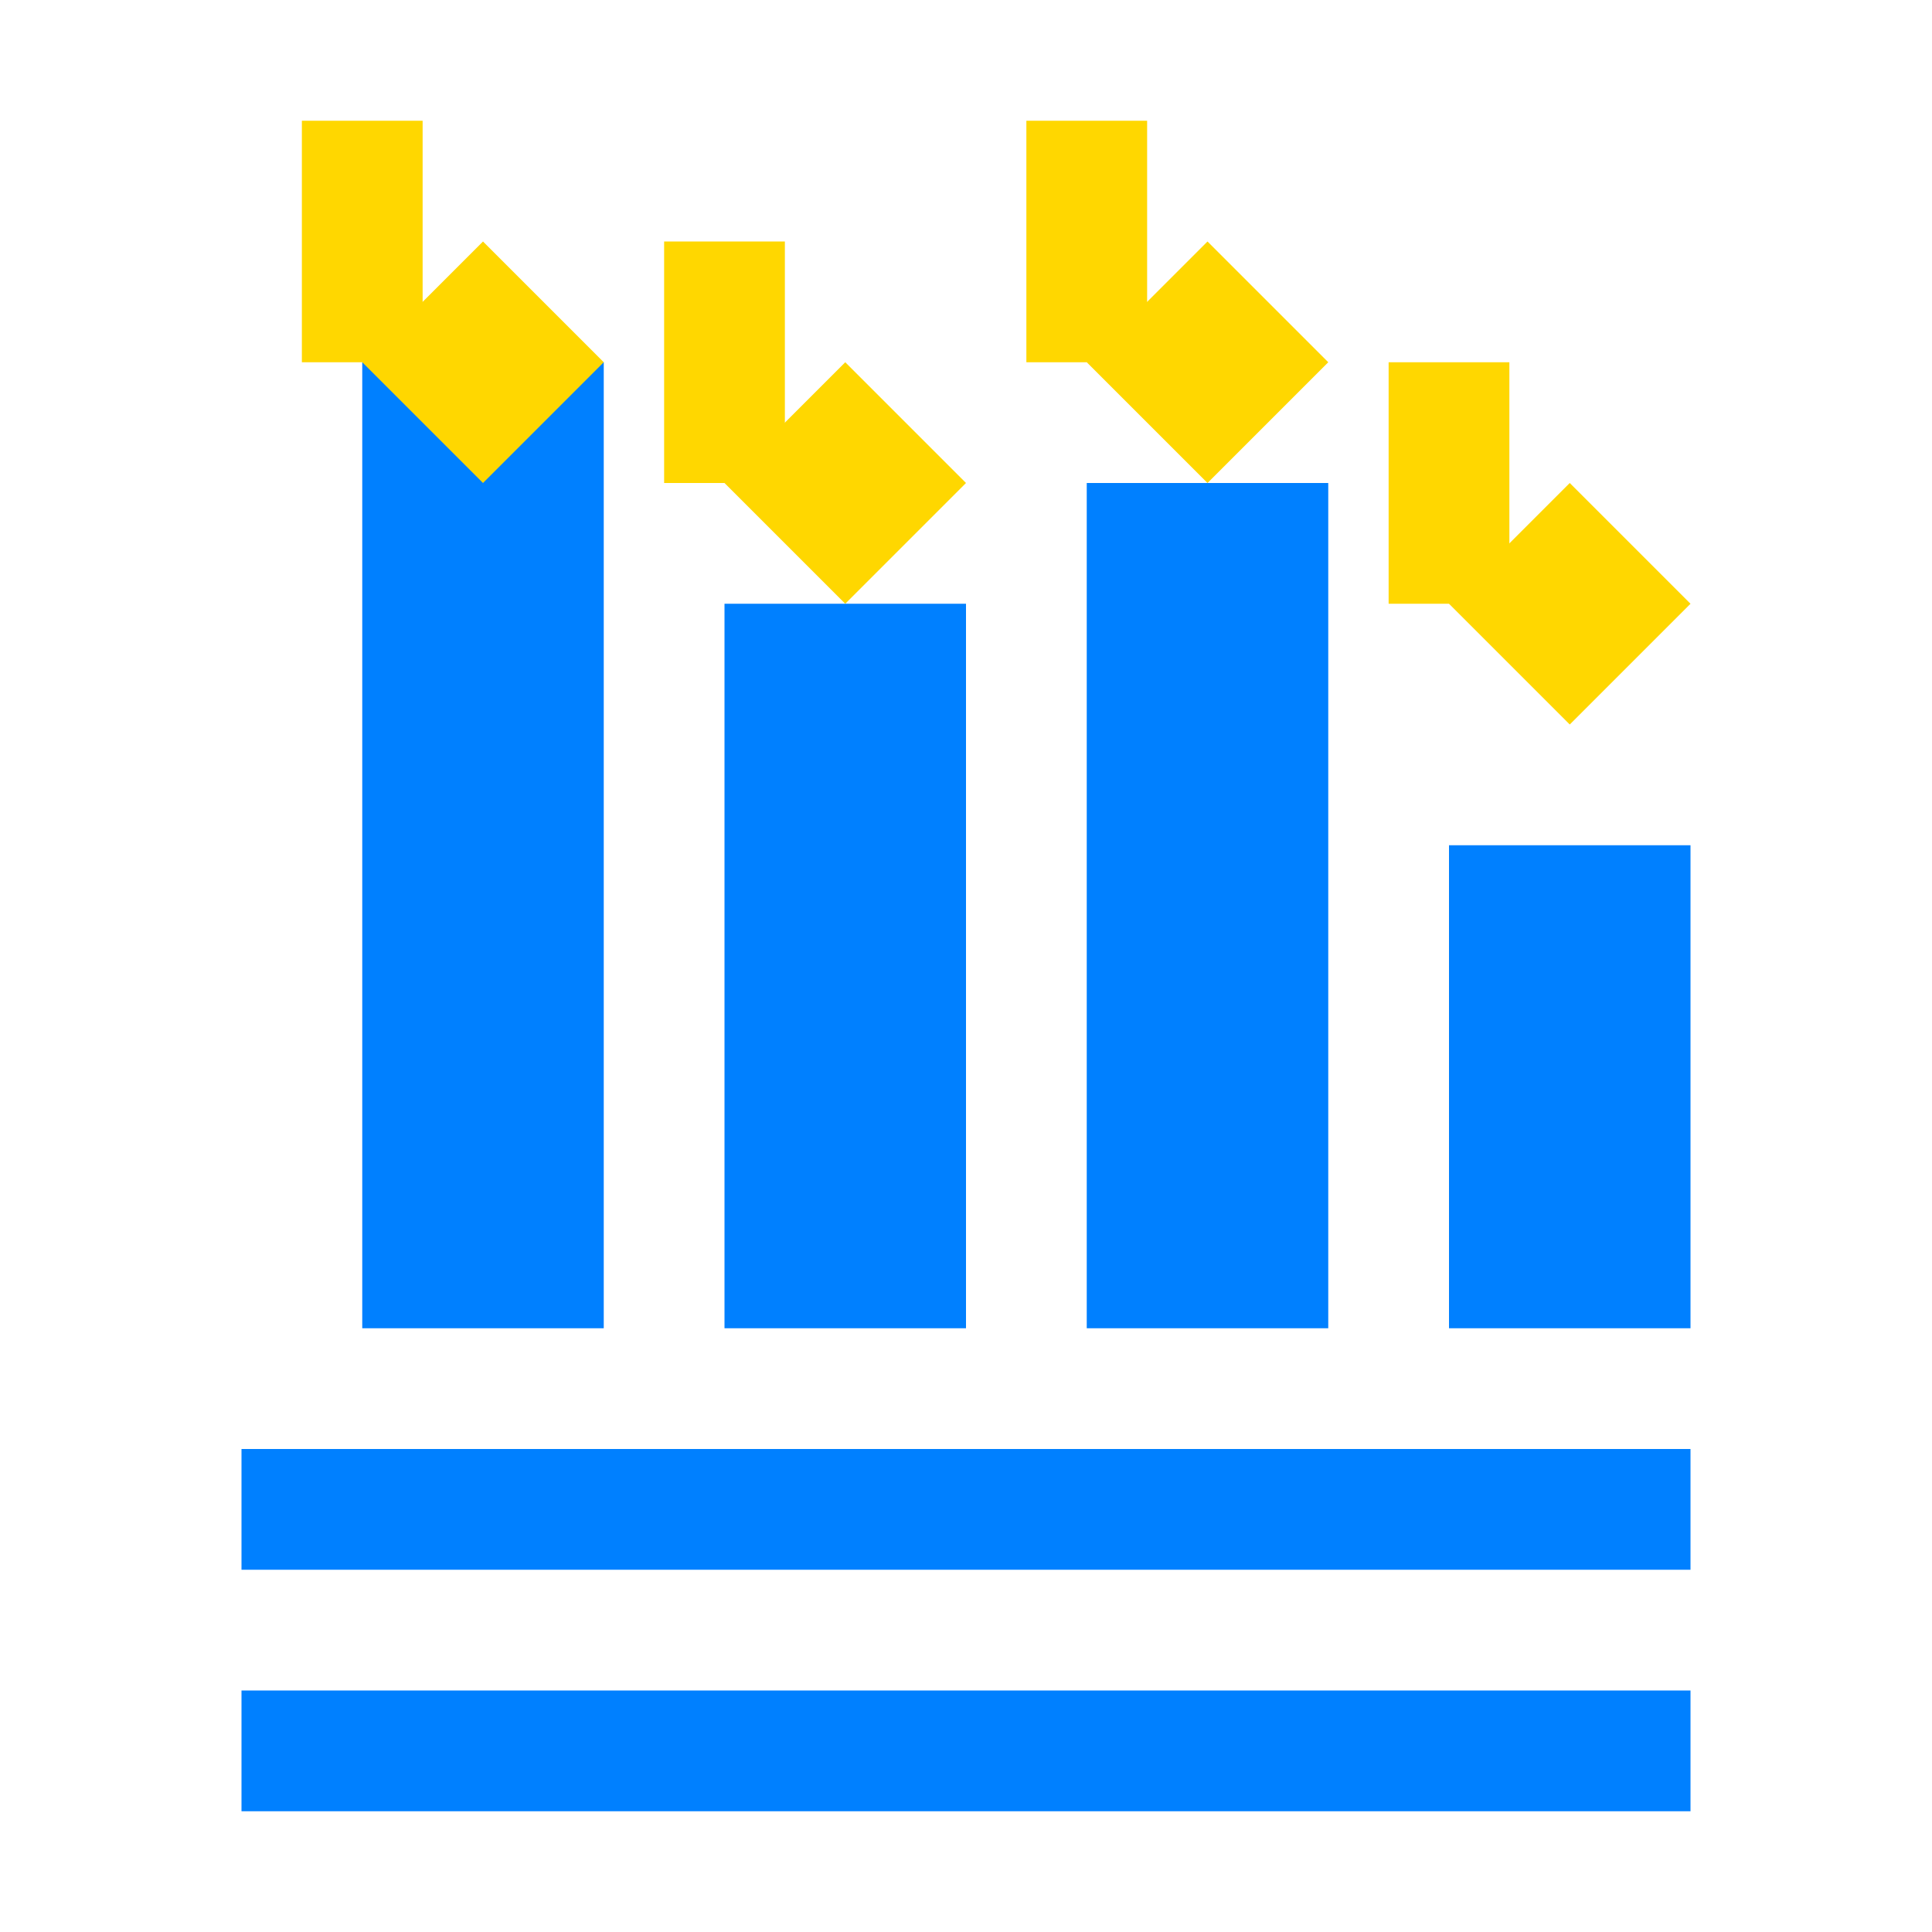 <svg width="32" height="32" viewBox="0 0 32 32" fill="none" xmlns="http://www.w3.org/2000/svg">
  <path d="M4 28h24v2H4v-2zm0-4h24v2H4v-2z" fill="#0080FF"/>
  <path d="M6 6h4v16H6V6zm6 4h4v12h-4V10zm6-2h4v14h-4V8zm6 6h4v8h-4v-8z" fill="#0080FF"/>
  <path d="M8 4l2 2-2 2-2-2 2-2zm6 2l2 2-2 2-2-2 2-2zm6-2l2 2-2 2-2-2 2-2zm6 4l2 2-2 2-2-2 2-2z" fill="#FFD700"/>
  <path d="M5 2h2v4H5V2zm6 2h2v4h-2V4zm6-2h2v4h-2V2zm6 4h2v4h-2V6z" fill="#FFD700"/>
</svg>